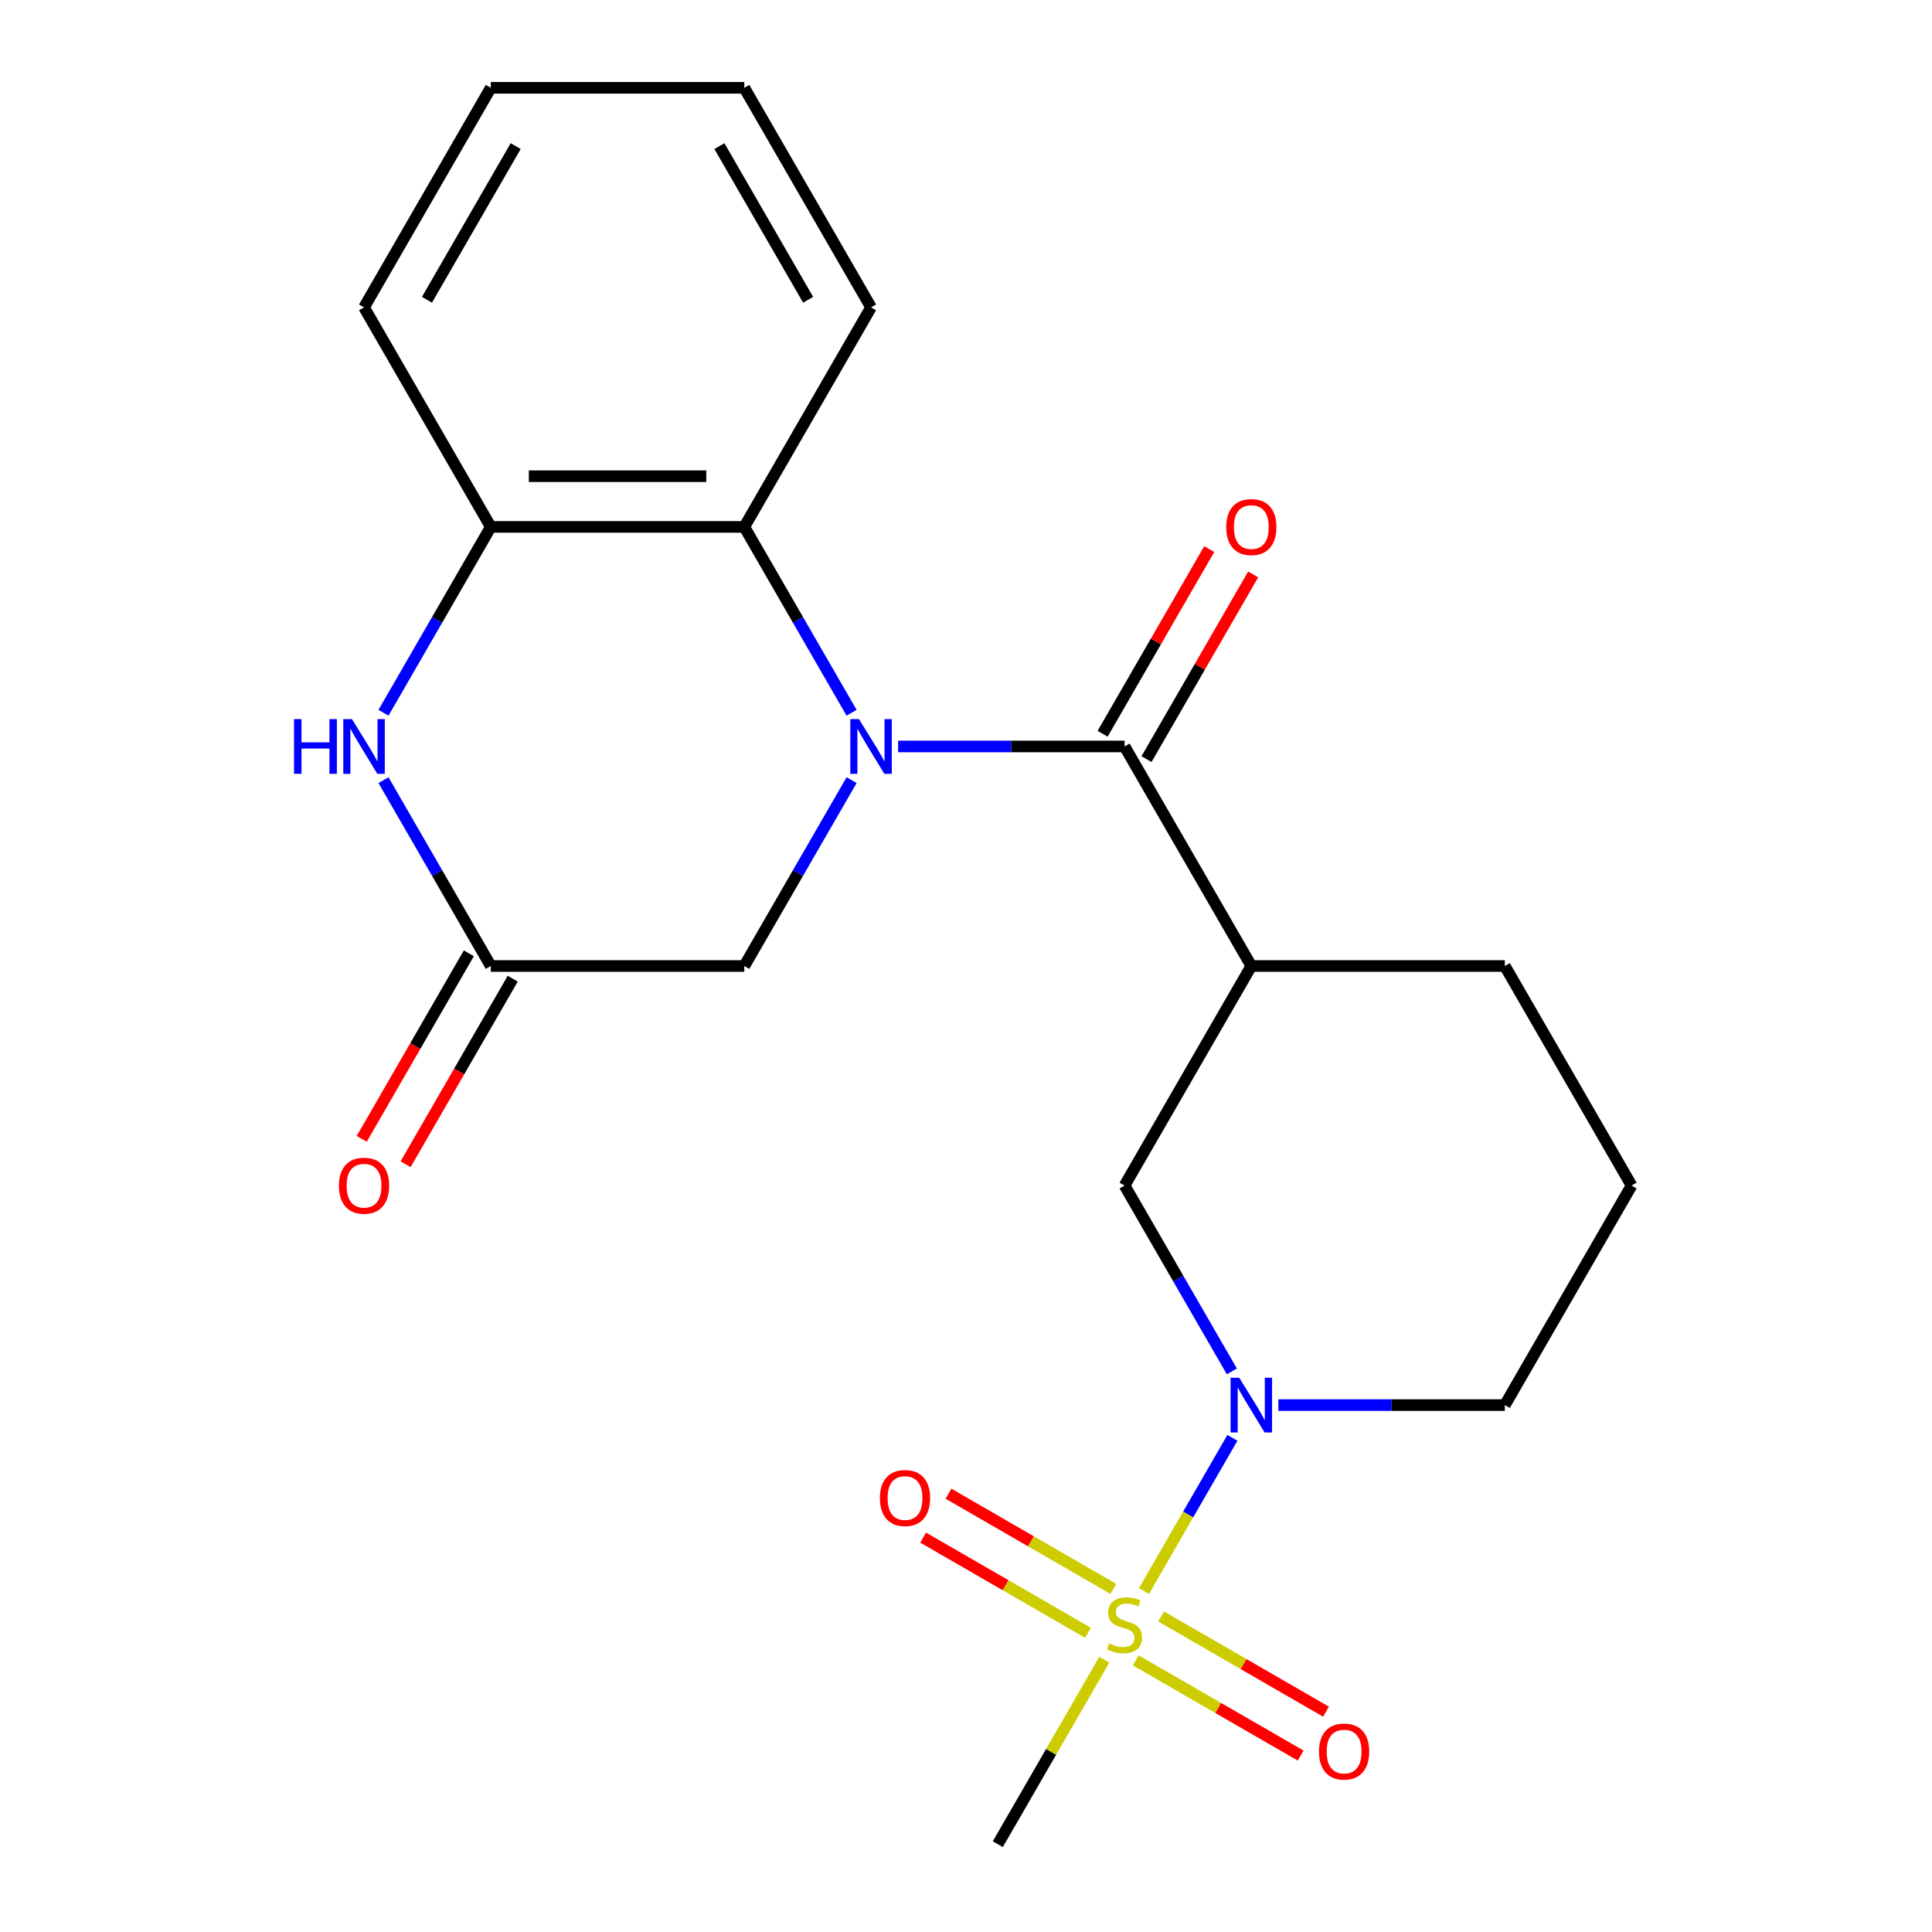 <?xml version='1.0' encoding='iso-8859-1'?>
<svg version='1.1' baseProfile='full'
              xmlns='http://www.w3.org/2000/svg'
                      xmlns:rdkit='http://www.rdkit.org/xml'
                      xmlns:xlink='http://www.w3.org/1999/xlink'
                  xml:space='preserve'
width='1000px' height='1000px' viewBox='0 0 1000 1000'>
<!-- END OF HEADER -->
<rect style='opacity:1.0;fill:#FFFFFF;stroke:none' width='1000' height='1000' x='0' y='0'> </rect>
<path class='bond-1' d='M 464.876,386.364 L 523.474,386.364' style='fill:none;fill-rule:evenodd;stroke:#0000FF;stroke-width:6px;stroke-linecap:butt;stroke-linejoin:miter;stroke-opacity:1' />
<path class='bond-1' d='M 523.474,386.364 L 582.072,386.364' style='fill:none;fill-rule:evenodd;stroke:#000000;stroke-width:6px;stroke-linecap:butt;stroke-linejoin:miter;stroke-opacity:1' />
<path class='bond-4' d='M 440.786,368.923 L 413.017,320.825' style='fill:none;fill-rule:evenodd;stroke:#0000FF;stroke-width:6px;stroke-linecap:butt;stroke-linejoin:miter;stroke-opacity:1' />
<path class='bond-4' d='M 413.017,320.825 L 385.248,272.727' style='fill:none;fill-rule:evenodd;stroke:#000000;stroke-width:6px;stroke-linecap:butt;stroke-linejoin:miter;stroke-opacity:1' />
<path class='bond-9' d='M 440.786,403.804 L 413.017,451.902' style='fill:none;fill-rule:evenodd;stroke:#0000FF;stroke-width:6px;stroke-linecap:butt;stroke-linejoin:miter;stroke-opacity:1' />
<path class='bond-9' d='M 413.017,451.902 L 385.248,500' style='fill:none;fill-rule:evenodd;stroke:#000000;stroke-width:6px;stroke-linecap:butt;stroke-linejoin:miter;stroke-opacity:1' />
<path class='bond-0' d='M 592.118,823.509 L 615.009,783.86' style='fill:none;fill-rule:evenodd;stroke:#CCCC00;stroke-width:6px;stroke-linecap:butt;stroke-linejoin:miter;stroke-opacity:1' />
<path class='bond-0' d='M 615.009,783.86 L 637.9,744.211' style='fill:none;fill-rule:evenodd;stroke:#0000FF;stroke-width:6px;stroke-linecap:butt;stroke-linejoin:miter;stroke-opacity:1' />
<path class='bond-10' d='M 587.871,859.409 L 630.547,884.048' style='fill:none;fill-rule:evenodd;stroke:#CCCC00;stroke-width:6px;stroke-linecap:butt;stroke-linejoin:miter;stroke-opacity:1' />
<path class='bond-10' d='M 630.547,884.048 L 673.224,908.687' style='fill:none;fill-rule:evenodd;stroke:#FF0000;stroke-width:6px;stroke-linecap:butt;stroke-linejoin:miter;stroke-opacity:1' />
<path class='bond-10' d='M 600.993,836.682 L 643.669,861.321' style='fill:none;fill-rule:evenodd;stroke:#CCCC00;stroke-width:6px;stroke-linecap:butt;stroke-linejoin:miter;stroke-opacity:1' />
<path class='bond-10' d='M 643.669,861.321 L 686.345,885.96' style='fill:none;fill-rule:evenodd;stroke:#FF0000;stroke-width:6px;stroke-linecap:butt;stroke-linejoin:miter;stroke-opacity:1' />
<path class='bond-11' d='M 576.272,822.409 L 533.596,797.77' style='fill:none;fill-rule:evenodd;stroke:#CCCC00;stroke-width:6px;stroke-linecap:butt;stroke-linejoin:miter;stroke-opacity:1' />
<path class='bond-11' d='M 533.596,797.77 L 490.92,773.131' style='fill:none;fill-rule:evenodd;stroke:#FF0000;stroke-width:6px;stroke-linecap:butt;stroke-linejoin:miter;stroke-opacity:1' />
<path class='bond-11' d='M 563.15,845.136 L 520.474,820.497' style='fill:none;fill-rule:evenodd;stroke:#CCCC00;stroke-width:6px;stroke-linecap:butt;stroke-linejoin:miter;stroke-opacity:1' />
<path class='bond-11' d='M 520.474,820.497 L 477.798,795.858' style='fill:none;fill-rule:evenodd;stroke:#FF0000;stroke-width:6px;stroke-linecap:butt;stroke-linejoin:miter;stroke-opacity:1' />
<path class='bond-14' d='M 571.587,859.069 L 544.025,906.807' style='fill:none;fill-rule:evenodd;stroke:#CCCC00;stroke-width:6px;stroke-linecap:butt;stroke-linejoin:miter;stroke-opacity:1' />
<path class='bond-14' d='M 544.025,906.807 L 516.464,954.545' style='fill:none;fill-rule:evenodd;stroke:#000000;stroke-width:6px;stroke-linecap:butt;stroke-linejoin:miter;stroke-opacity:1' />
<path class='bond-3' d='M 582.072,386.364 L 647.68,500' style='fill:none;fill-rule:evenodd;stroke:#000000;stroke-width:6px;stroke-linecap:butt;stroke-linejoin:miter;stroke-opacity:1' />
<path class='bond-12' d='M 593.435,392.924 L 621.031,345.126' style='fill:none;fill-rule:evenodd;stroke:#000000;stroke-width:6px;stroke-linecap:butt;stroke-linejoin:miter;stroke-opacity:1' />
<path class='bond-12' d='M 621.031,345.126 L 648.628,297.328' style='fill:none;fill-rule:evenodd;stroke:#FF0000;stroke-width:6px;stroke-linecap:butt;stroke-linejoin:miter;stroke-opacity:1' />
<path class='bond-12' d='M 570.708,379.803 L 598.304,332.005' style='fill:none;fill-rule:evenodd;stroke:#000000;stroke-width:6px;stroke-linecap:butt;stroke-linejoin:miter;stroke-opacity:1' />
<path class='bond-12' d='M 598.304,332.005 L 625.9,284.207' style='fill:none;fill-rule:evenodd;stroke:#FF0000;stroke-width:6px;stroke-linecap:butt;stroke-linejoin:miter;stroke-opacity:1' />
<path class='bond-2' d='M 637.61,709.832 L 609.841,661.734' style='fill:none;fill-rule:evenodd;stroke:#0000FF;stroke-width:6px;stroke-linecap:butt;stroke-linejoin:miter;stroke-opacity:1' />
<path class='bond-2' d='M 609.841,661.734 L 582.072,613.636' style='fill:none;fill-rule:evenodd;stroke:#000000;stroke-width:6px;stroke-linecap:butt;stroke-linejoin:miter;stroke-opacity:1' />
<path class='bond-24' d='M 661.7,727.273 L 720.298,727.273' style='fill:none;fill-rule:evenodd;stroke:#0000FF;stroke-width:6px;stroke-linecap:butt;stroke-linejoin:miter;stroke-opacity:1' />
<path class='bond-24' d='M 720.298,727.273 L 778.896,727.273' style='fill:none;fill-rule:evenodd;stroke:#000000;stroke-width:6px;stroke-linecap:butt;stroke-linejoin:miter;stroke-opacity:1' />
<path class='bond-8' d='M 647.68,500 L 582.072,613.636' style='fill:none;fill-rule:evenodd;stroke:#000000;stroke-width:6px;stroke-linecap:butt;stroke-linejoin:miter;stroke-opacity:1' />
<path class='bond-16' d='M 647.68,500 L 778.896,500' style='fill:none;fill-rule:evenodd;stroke:#000000;stroke-width:6px;stroke-linecap:butt;stroke-linejoin:miter;stroke-opacity:1' />
<path class='bond-7' d='M 385.248,272.727 L 254.032,272.727' style='fill:none;fill-rule:evenodd;stroke:#000000;stroke-width:6px;stroke-linecap:butt;stroke-linejoin:miter;stroke-opacity:1' />
<path class='bond-7' d='M 365.565,246.484 L 273.714,246.484' style='fill:none;fill-rule:evenodd;stroke:#000000;stroke-width:6px;stroke-linecap:butt;stroke-linejoin:miter;stroke-opacity:1' />
<path class='bond-17' d='M 385.248,272.727 L 450.856,159.091' style='fill:none;fill-rule:evenodd;stroke:#000000;stroke-width:6px;stroke-linecap:butt;stroke-linejoin:miter;stroke-opacity:1' />
<path class='bond-5' d='M 198.493,403.804 L 226.262,451.902' style='fill:none;fill-rule:evenodd;stroke:#0000FF;stroke-width:6px;stroke-linecap:butt;stroke-linejoin:miter;stroke-opacity:1' />
<path class='bond-5' d='M 226.262,451.902 L 254.032,500' style='fill:none;fill-rule:evenodd;stroke:#000000;stroke-width:6px;stroke-linecap:butt;stroke-linejoin:miter;stroke-opacity:1' />
<path class='bond-22' d='M 198.493,368.923 L 226.262,320.825' style='fill:none;fill-rule:evenodd;stroke:#0000FF;stroke-width:6px;stroke-linecap:butt;stroke-linejoin:miter;stroke-opacity:1' />
<path class='bond-22' d='M 226.262,320.825 L 254.032,272.727' style='fill:none;fill-rule:evenodd;stroke:#000000;stroke-width:6px;stroke-linecap:butt;stroke-linejoin:miter;stroke-opacity:1' />
<path class='bond-6' d='M 254.032,500 L 385.248,500' style='fill:none;fill-rule:evenodd;stroke:#000000;stroke-width:6px;stroke-linecap:butt;stroke-linejoin:miter;stroke-opacity:1' />
<path class='bond-13' d='M 242.668,493.439 L 214.945,541.457' style='fill:none;fill-rule:evenodd;stroke:#000000;stroke-width:6px;stroke-linecap:butt;stroke-linejoin:miter;stroke-opacity:1' />
<path class='bond-13' d='M 214.945,541.457 L 187.222,589.475' style='fill:none;fill-rule:evenodd;stroke:#FF0000;stroke-width:6px;stroke-linecap:butt;stroke-linejoin:miter;stroke-opacity:1' />
<path class='bond-13' d='M 265.395,506.561 L 237.672,554.579' style='fill:none;fill-rule:evenodd;stroke:#000000;stroke-width:6px;stroke-linecap:butt;stroke-linejoin:miter;stroke-opacity:1' />
<path class='bond-13' d='M 237.672,554.579 L 209.949,602.597' style='fill:none;fill-rule:evenodd;stroke:#FF0000;stroke-width:6px;stroke-linecap:butt;stroke-linejoin:miter;stroke-opacity:1' />
<path class='bond-18' d='M 254.032,272.727 L 188.424,159.091' style='fill:none;fill-rule:evenodd;stroke:#000000;stroke-width:6px;stroke-linecap:butt;stroke-linejoin:miter;stroke-opacity:1' />
<path class='bond-15' d='M 778.896,727.273 L 844.504,613.636' style='fill:none;fill-rule:evenodd;stroke:#000000;stroke-width:6px;stroke-linecap:butt;stroke-linejoin:miter;stroke-opacity:1' />
<path class='bond-19' d='M 778.896,500 L 844.504,613.636' style='fill:none;fill-rule:evenodd;stroke:#000000;stroke-width:6px;stroke-linecap:butt;stroke-linejoin:miter;stroke-opacity:1' />
<path class='bond-20' d='M 450.856,159.091 L 385.248,45.455' style='fill:none;fill-rule:evenodd;stroke:#000000;stroke-width:6px;stroke-linecap:butt;stroke-linejoin:miter;stroke-opacity:1' />
<path class='bond-20' d='M 418.287,155.167 L 372.362,75.622' style='fill:none;fill-rule:evenodd;stroke:#000000;stroke-width:6px;stroke-linecap:butt;stroke-linejoin:miter;stroke-opacity:1' />
<path class='bond-23' d='M 188.424,159.091 L 254.032,45.455' style='fill:none;fill-rule:evenodd;stroke:#000000;stroke-width:6px;stroke-linecap:butt;stroke-linejoin:miter;stroke-opacity:1' />
<path class='bond-23' d='M 220.992,155.167 L 266.918,75.622' style='fill:none;fill-rule:evenodd;stroke:#000000;stroke-width:6px;stroke-linecap:butt;stroke-linejoin:miter;stroke-opacity:1' />
<path class='bond-21' d='M 385.248,45.455 L 254.032,45.455' style='fill:none;fill-rule:evenodd;stroke:#000000;stroke-width:6px;stroke-linecap:butt;stroke-linejoin:miter;stroke-opacity:1' />
<path  class='atom-0' d='M 444.596 372.204
L 453.876 387.204
Q 454.796 388.684, 456.276 391.364
Q 457.756 394.044, 457.836 394.204
L 457.836 372.204
L 461.596 372.204
L 461.596 400.524
L 457.716 400.524
L 447.756 384.124
Q 446.596 382.204, 445.356 380.004
Q 444.156 377.804, 443.796 377.124
L 443.796 400.524
L 440.116 400.524
L 440.116 372.204
L 444.596 372.204
' fill='#0000FF'/>
<path  class='atom-1' d='M 574.072 850.629
Q 574.392 850.749, 575.712 851.309
Q 577.032 851.869, 578.472 852.229
Q 579.952 852.549, 581.392 852.549
Q 584.072 852.549, 585.632 851.269
Q 587.192 849.949, 587.192 847.669
Q 587.192 846.109, 586.392 845.149
Q 585.632 844.189, 584.432 843.669
Q 583.232 843.149, 581.232 842.549
Q 578.712 841.789, 577.192 841.069
Q 575.712 840.349, 574.632 838.829
Q 573.592 837.309, 573.592 834.749
Q 573.592 831.189, 575.992 828.989
Q 578.432 826.789, 583.232 826.789
Q 586.512 826.789, 590.232 828.349
L 589.312 831.429
Q 585.912 830.029, 583.352 830.029
Q 580.592 830.029, 579.072 831.189
Q 577.552 832.309, 577.592 834.269
Q 577.592 835.789, 578.352 836.709
Q 579.152 837.629, 580.272 838.149
Q 581.432 838.669, 583.352 839.269
Q 585.912 840.069, 587.432 840.869
Q 588.952 841.669, 590.032 843.309
Q 591.152 844.909, 591.152 847.669
Q 591.152 851.589, 588.512 853.709
Q 585.912 855.789, 581.552 855.789
Q 579.032 855.789, 577.112 855.229
Q 575.232 854.709, 572.992 853.789
L 574.072 850.629
' fill='#CCCC00'/>
<path  class='atom-3' d='M 641.42 713.113
L 650.7 728.113
Q 651.62 729.593, 653.1 732.273
Q 654.58 734.953, 654.66 735.113
L 654.66 713.113
L 658.42 713.113
L 658.42 741.433
L 654.54 741.433
L 644.58 725.033
Q 643.42 723.113, 642.18 720.913
Q 640.98 718.713, 640.62 718.033
L 640.62 741.433
L 636.94 741.433
L 636.94 713.113
L 641.42 713.113
' fill='#0000FF'/>
<path  class='atom-6' d='M 152.204 372.204
L 156.044 372.204
L 156.044 384.244
L 170.524 384.244
L 170.524 372.204
L 174.364 372.204
L 174.364 400.524
L 170.524 400.524
L 170.524 387.444
L 156.044 387.444
L 156.044 400.524
L 152.204 400.524
L 152.204 372.204
' fill='#0000FF'/>
<path  class='atom-6' d='M 182.164 372.204
L 191.444 387.204
Q 192.364 388.684, 193.844 391.364
Q 195.324 394.044, 195.404 394.204
L 195.404 372.204
L 199.164 372.204
L 199.164 400.524
L 195.284 400.524
L 185.324 384.124
Q 184.164 382.204, 182.924 380.004
Q 181.724 377.804, 181.364 377.124
L 181.364 400.524
L 177.684 400.524
L 177.684 372.204
L 182.164 372.204
' fill='#0000FF'/>
<path  class='atom-11' d='M 682.708 906.597
Q 682.708 899.797, 686.068 895.997
Q 689.428 892.197, 695.708 892.197
Q 701.988 892.197, 705.348 895.997
Q 708.708 899.797, 708.708 906.597
Q 708.708 913.477, 705.308 917.397
Q 701.908 921.277, 695.708 921.277
Q 689.468 921.277, 686.068 917.397
Q 682.708 913.517, 682.708 906.597
M 695.708 918.077
Q 700.028 918.077, 702.348 915.197
Q 704.708 912.277, 704.708 906.597
Q 704.708 901.037, 702.348 898.237
Q 700.028 895.397, 695.708 895.397
Q 691.388 895.397, 689.028 898.197
Q 686.708 900.997, 686.708 906.597
Q 686.708 912.317, 689.028 915.197
Q 691.388 918.077, 695.708 918.077
' fill='#FF0000'/>
<path  class='atom-12' d='M 455.435 775.381
Q 455.435 768.581, 458.795 764.781
Q 462.155 760.981, 468.435 760.981
Q 474.715 760.981, 478.075 764.781
Q 481.435 768.581, 481.435 775.381
Q 481.435 782.261, 478.035 786.181
Q 474.635 790.061, 468.435 790.061
Q 462.195 790.061, 458.795 786.181
Q 455.435 782.301, 455.435 775.381
M 468.435 786.861
Q 472.755 786.861, 475.075 783.981
Q 477.435 781.061, 477.435 775.381
Q 477.435 769.821, 475.075 767.021
Q 472.755 764.181, 468.435 764.181
Q 464.115 764.181, 461.755 766.981
Q 459.435 769.781, 459.435 775.381
Q 459.435 781.101, 461.755 783.981
Q 464.115 786.861, 468.435 786.861
' fill='#FF0000'/>
<path  class='atom-13' d='M 634.68 272.807
Q 634.68 266.007, 638.04 262.207
Q 641.4 258.407, 647.68 258.407
Q 653.96 258.407, 657.32 262.207
Q 660.68 266.007, 660.68 272.807
Q 660.68 279.687, 657.28 283.607
Q 653.88 287.487, 647.68 287.487
Q 641.44 287.487, 638.04 283.607
Q 634.68 279.727, 634.68 272.807
M 647.68 284.287
Q 652 284.287, 654.32 281.407
Q 656.68 278.487, 656.68 272.807
Q 656.68 267.247, 654.32 264.447
Q 652 261.607, 647.68 261.607
Q 643.36 261.607, 641 264.407
Q 638.68 267.207, 638.68 272.807
Q 638.68 278.527, 641 281.407
Q 643.36 284.287, 647.68 284.287
' fill='#FF0000'/>
<path  class='atom-14' d='M 175.424 613.716
Q 175.424 606.916, 178.784 603.116
Q 182.144 599.316, 188.424 599.316
Q 194.704 599.316, 198.064 603.116
Q 201.424 606.916, 201.424 613.716
Q 201.424 620.596, 198.024 624.516
Q 194.624 628.396, 188.424 628.396
Q 182.184 628.396, 178.784 624.516
Q 175.424 620.636, 175.424 613.716
M 188.424 625.196
Q 192.744 625.196, 195.064 622.316
Q 197.424 619.396, 197.424 613.716
Q 197.424 608.156, 195.064 605.356
Q 192.744 602.516, 188.424 602.516
Q 184.104 602.516, 181.744 605.316
Q 179.424 608.116, 179.424 613.716
Q 179.424 619.436, 181.744 622.316
Q 184.104 625.196, 188.424 625.196
' fill='#FF0000'/>
</svg>
